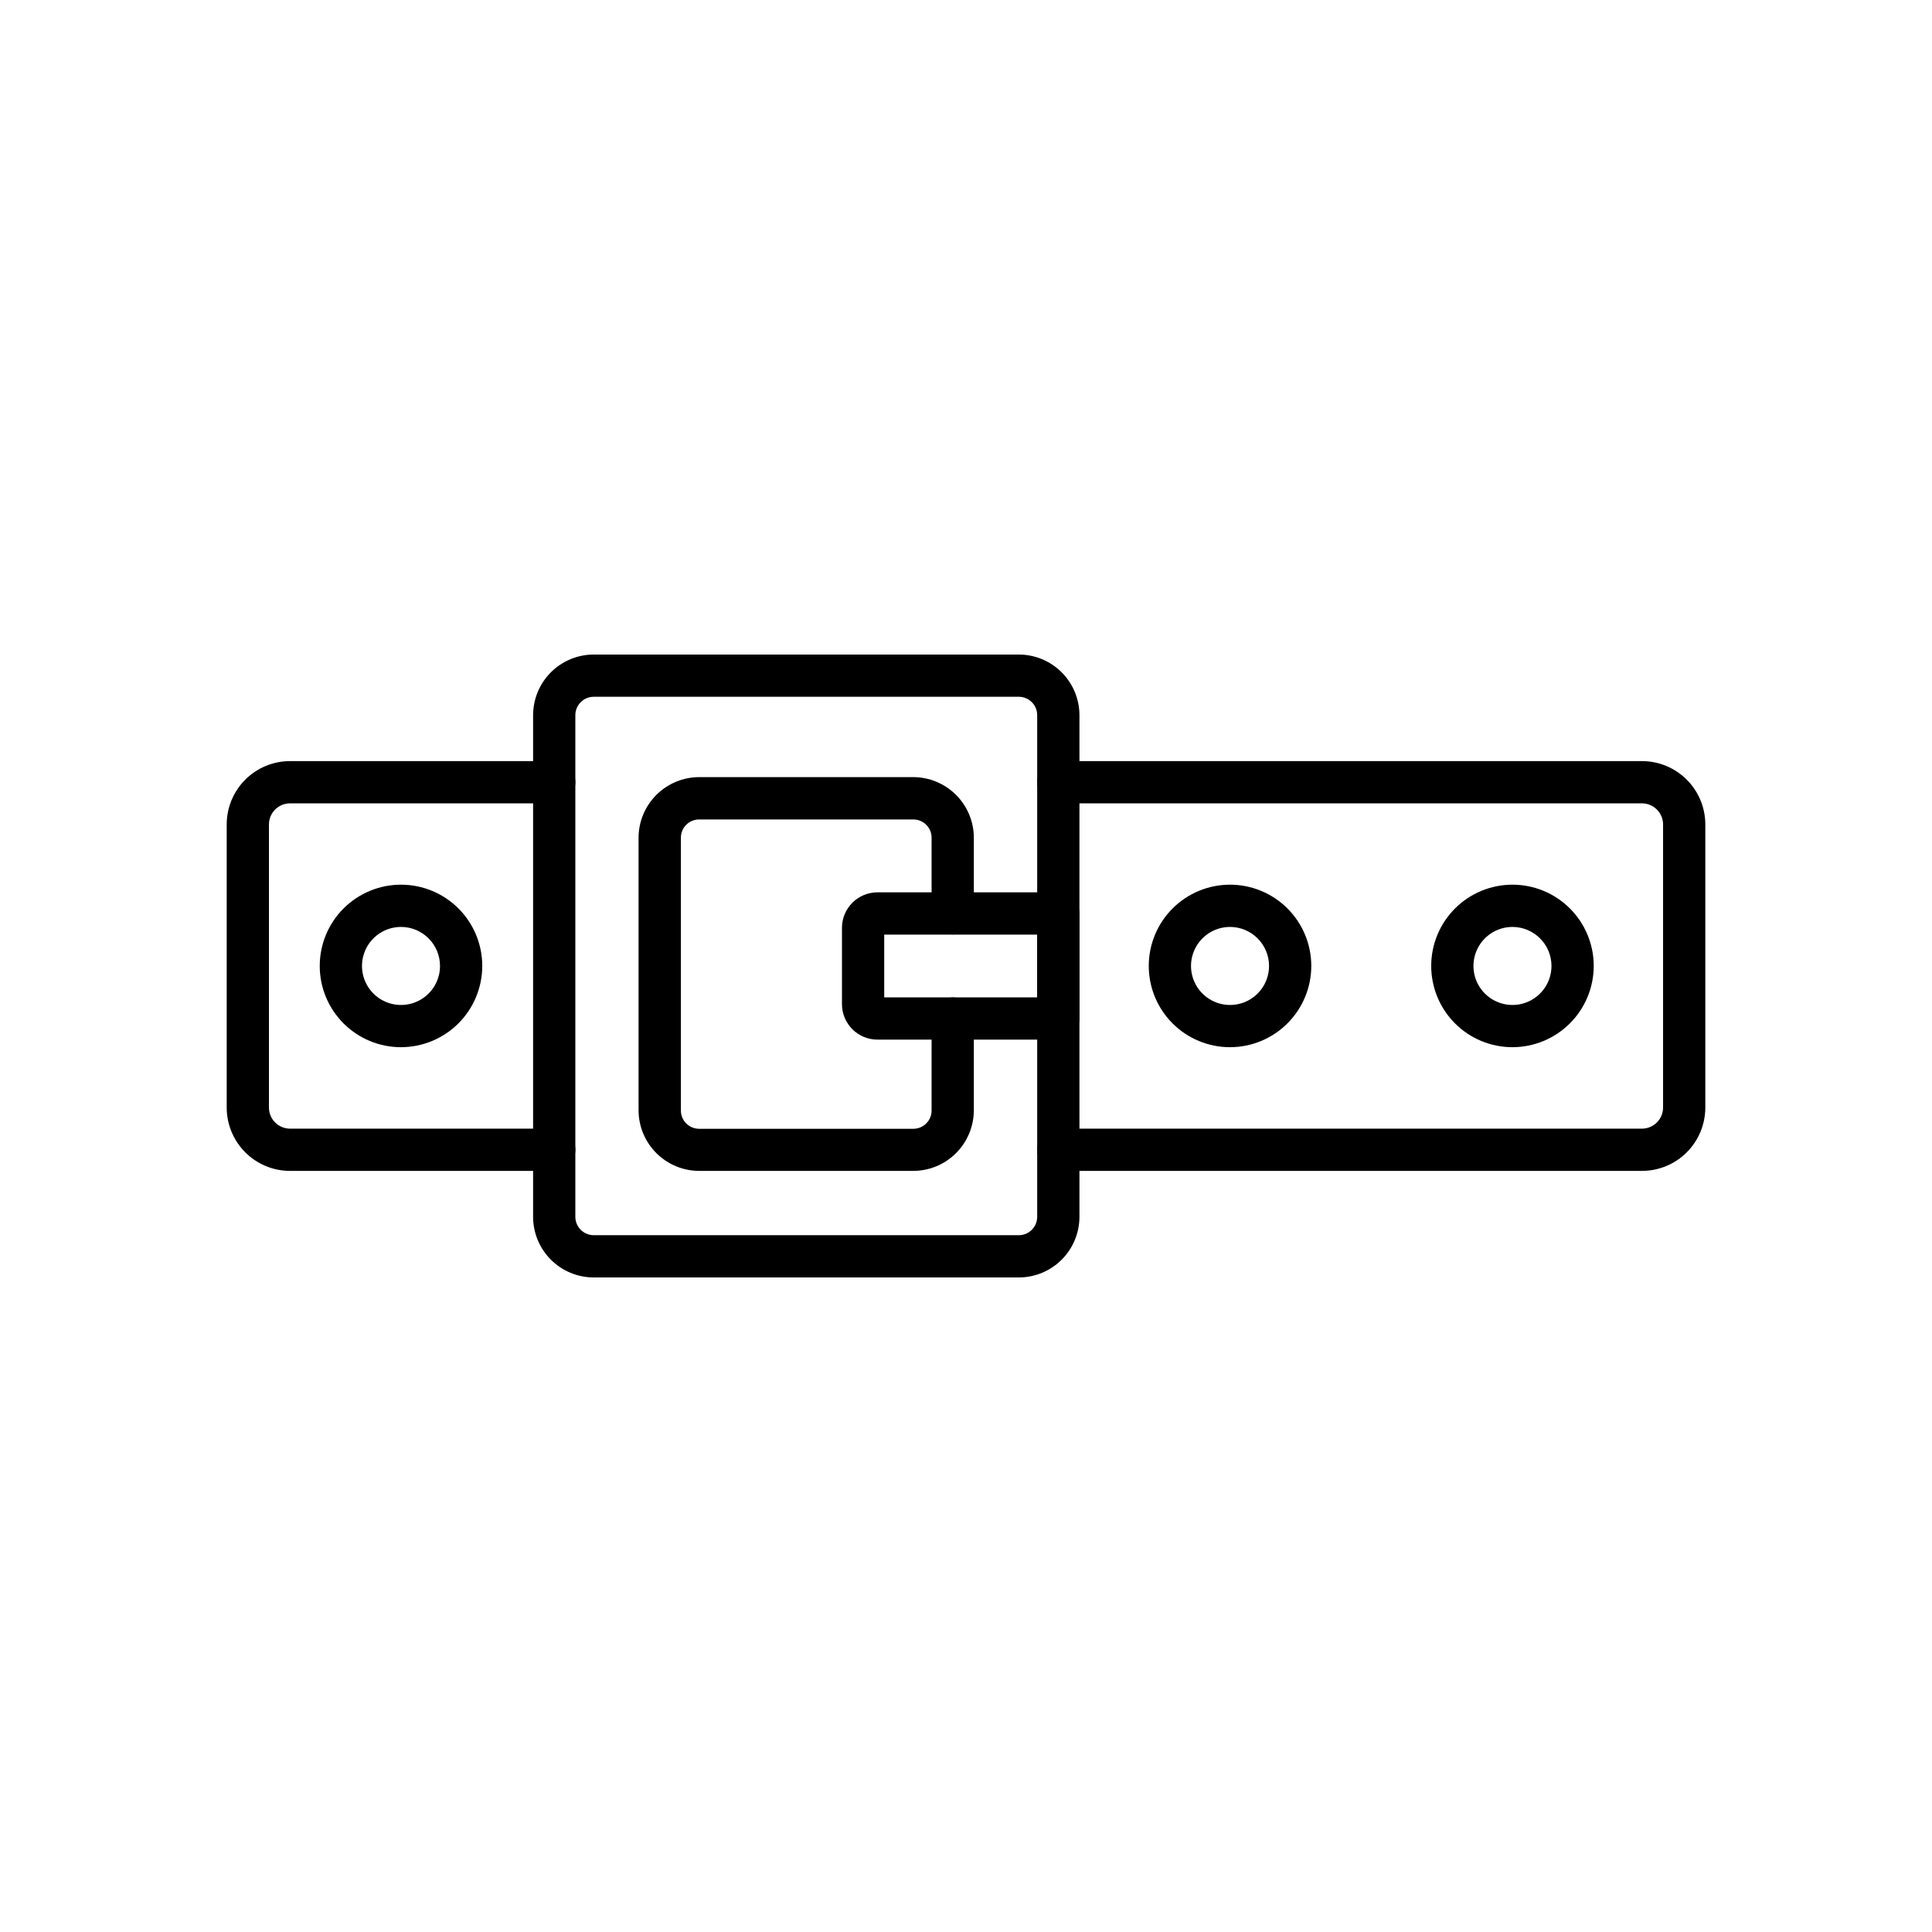 <?xml version="1.0" encoding="UTF-8"?>
<!-- Uploaded to: SVG Repo, www.svgrepo.com, Generator: SVG Repo Mixer Tools -->
<svg fill="#000000" width="800px" height="800px" version="1.1" viewBox="144 144 512 512" xmlns="http://www.w3.org/2000/svg">
 <g>
  <path d="m579.13 454.3h-154.67c-3.09 0-5.598-2.504-5.598-5.598 0-3.09 2.508-5.598 5.598-5.598h154.67c1.488 0 2.91-0.59 3.961-1.641 1.051-1.047 1.641-2.473 1.641-3.957v-75.012c0-1.484-0.59-2.906-1.641-3.957-1.051-1.051-2.473-1.641-3.961-1.641h-154.67c-3.09 0-5.598-2.508-5.598-5.598s2.508-5.598 5.598-5.598h154.67c4.457 0 8.727 1.77 11.875 4.918 3.152 3.148 4.922 7.422 4.922 11.875v75.012c0 4.453-1.77 8.727-4.922 11.875-3.148 3.148-7.418 4.918-11.875 4.918z"/>
  <path d="m290.88 454.3h-70.008c-4.453 0-8.727-1.77-11.875-4.918-3.148-3.148-4.918-7.422-4.918-11.875v-75.012c0-4.453 1.77-8.727 4.918-11.875 3.148-3.148 7.422-4.918 11.875-4.918h70.008c3.09 0 5.598 2.508 5.598 5.598s-2.508 5.598-5.598 5.598h-70.008c-3.094 0-5.598 2.508-5.598 5.598v75.012c0 1.484 0.59 2.91 1.637 3.957 1.051 1.051 2.477 1.641 3.961 1.641h70.008c3.09 0 5.598 2.508 5.598 5.598 0 3.094-2.508 5.598-5.598 5.598z"/>
  <path d="m413.99 482.54h-112.64c-4.262-0.004-8.348-1.699-11.359-4.711-3.016-3.012-4.711-7.098-4.715-11.359v-132.94c0.004-4.258 1.699-8.344 4.715-11.359 3.012-3.012 7.098-4.707 11.359-4.711h112.64c4.262 0.004 8.348 1.699 11.359 4.711 3.016 3.016 4.707 7.102 4.715 11.359v132.94c-0.008 4.262-1.699 8.344-4.715 11.359-3.012 3.012-7.098 4.707-11.359 4.711zm-112.64-153.89c-2.691 0.004-4.875 2.184-4.879 4.875v132.94c0.004 2.691 2.188 4.871 4.879 4.875h112.64c2.691-0.004 4.875-2.184 4.875-4.875v-132.94c0-2.691-2.184-4.871-4.875-4.875z"/>
  <path d="m386 454.3h-56.68c-4.262 0-8.352-1.691-11.371-4.703-3.016-3.012-4.715-7.098-4.723-11.363v-72.211c0.004-4.262 1.699-8.348 4.711-11.363 3.016-3.012 7.102-4.707 11.363-4.715h56.699c4.262 0.004 8.348 1.699 11.363 4.715 3.016 3.016 4.711 7.102 4.715 11.363v20.012c0 3.094-2.508 5.598-5.598 5.598-3.094 0-5.598-2.504-5.598-5.598v-19.988c0.012-1.301-0.496-2.551-1.418-3.469-0.918-0.918-2.168-1.426-3.465-1.414h-56.68c-1.297-0.012-2.547 0.496-3.465 1.414s-1.426 2.168-1.41 3.469v72.211c-0.016 1.297 0.492 2.547 1.41 3.469 0.918 0.918 2.168 1.426 3.465 1.414h56.68c1.297 0.012 2.547-0.496 3.465-1.414 0.922-0.922 1.43-2.168 1.418-3.469v-24.328c0-3.09 2.504-5.598 5.598-5.598 3.09 0 5.598 2.508 5.598 5.598v24.305c-0.008 4.262-1.707 8.348-4.719 11.359-3.016 3.012-7.098 4.703-11.359 4.707z"/>
  <path d="m424.46 419.51h-47.934c-5.184-0.004-9.383-4.203-9.395-9.387v-20.254c0.012-5.184 4.211-9.379 9.395-9.387h47.934c1.484 0 2.91 0.59 3.957 1.641 1.051 1.047 1.641 2.473 1.641 3.957v27.832c0 3.094-2.504 5.598-5.598 5.598zm-46.133-11.195h40.535v-16.637h-40.535z"/>
  <path d="m544.82 421.52c-5.711 0-11.191-2.269-15.23-6.309-4.039-4.039-6.305-9.52-6.305-15.23 0-5.715 2.269-11.191 6.312-15.23 4.039-4.035 9.516-6.305 15.23-6.301 5.711 0 11.188 2.273 15.227 6.312 4.035 4.043 6.305 9.52 6.301 15.234-0.008 5.707-2.281 11.176-6.32 15.211-4.035 4.035-9.508 6.305-15.215 6.312zm0-31.867v-0.004c-4.184 0-7.953 2.519-9.551 6.383-1.602 3.863-0.719 8.309 2.238 11.266 2.953 2.957 7.402 3.844 11.266 2.246s6.383-5.367 6.387-9.547c-0.004-5.711-4.629-10.34-10.34-10.348z"/>
  <path d="m469.97 421.52c-5.711 0-11.191-2.269-15.23-6.309-4.039-4.039-6.305-9.52-6.305-15.23 0-5.715 2.269-11.191 6.312-15.23 4.039-4.035 9.516-6.305 15.23-6.301 5.711 0 11.188 2.273 15.227 6.312 4.035 4.043 6.305 9.52 6.301 15.234-0.008 5.707-2.281 11.176-6.32 15.211-4.035 4.035-9.508 6.305-15.215 6.312zm0-31.867v-0.004c-4.184 0-7.953 2.519-9.551 6.383-1.602 3.863-0.719 8.309 2.238 11.266 2.953 2.957 7.402 3.844 11.266 2.246s6.383-5.367 6.387-9.547c0-5.711-4.629-10.344-10.34-10.348z"/>
  <path d="m250.27 421.52c-5.715 0-11.191-2.269-15.23-6.309-4.039-4.039-6.309-9.52-6.305-15.23 0-5.715 2.269-11.191 6.309-15.23 4.043-4.035 9.52-6.305 15.234-6.301 5.711 0 11.188 2.273 15.227 6.312 4.035 4.043 6.301 9.52 6.301 15.234-0.012 5.707-2.281 11.176-6.32 15.211-4.035 4.035-9.508 6.305-15.215 6.312zm0-31.867v-0.004c-4.184 0-7.953 2.519-9.555 6.383-1.598 3.863-0.715 8.309 2.238 11.266 2.957 2.957 7.402 3.844 11.27 2.246 3.863-1.598 6.383-5.367 6.383-9.547 0-5.711-4.625-10.344-10.336-10.348z"/>
 </g>
</svg>